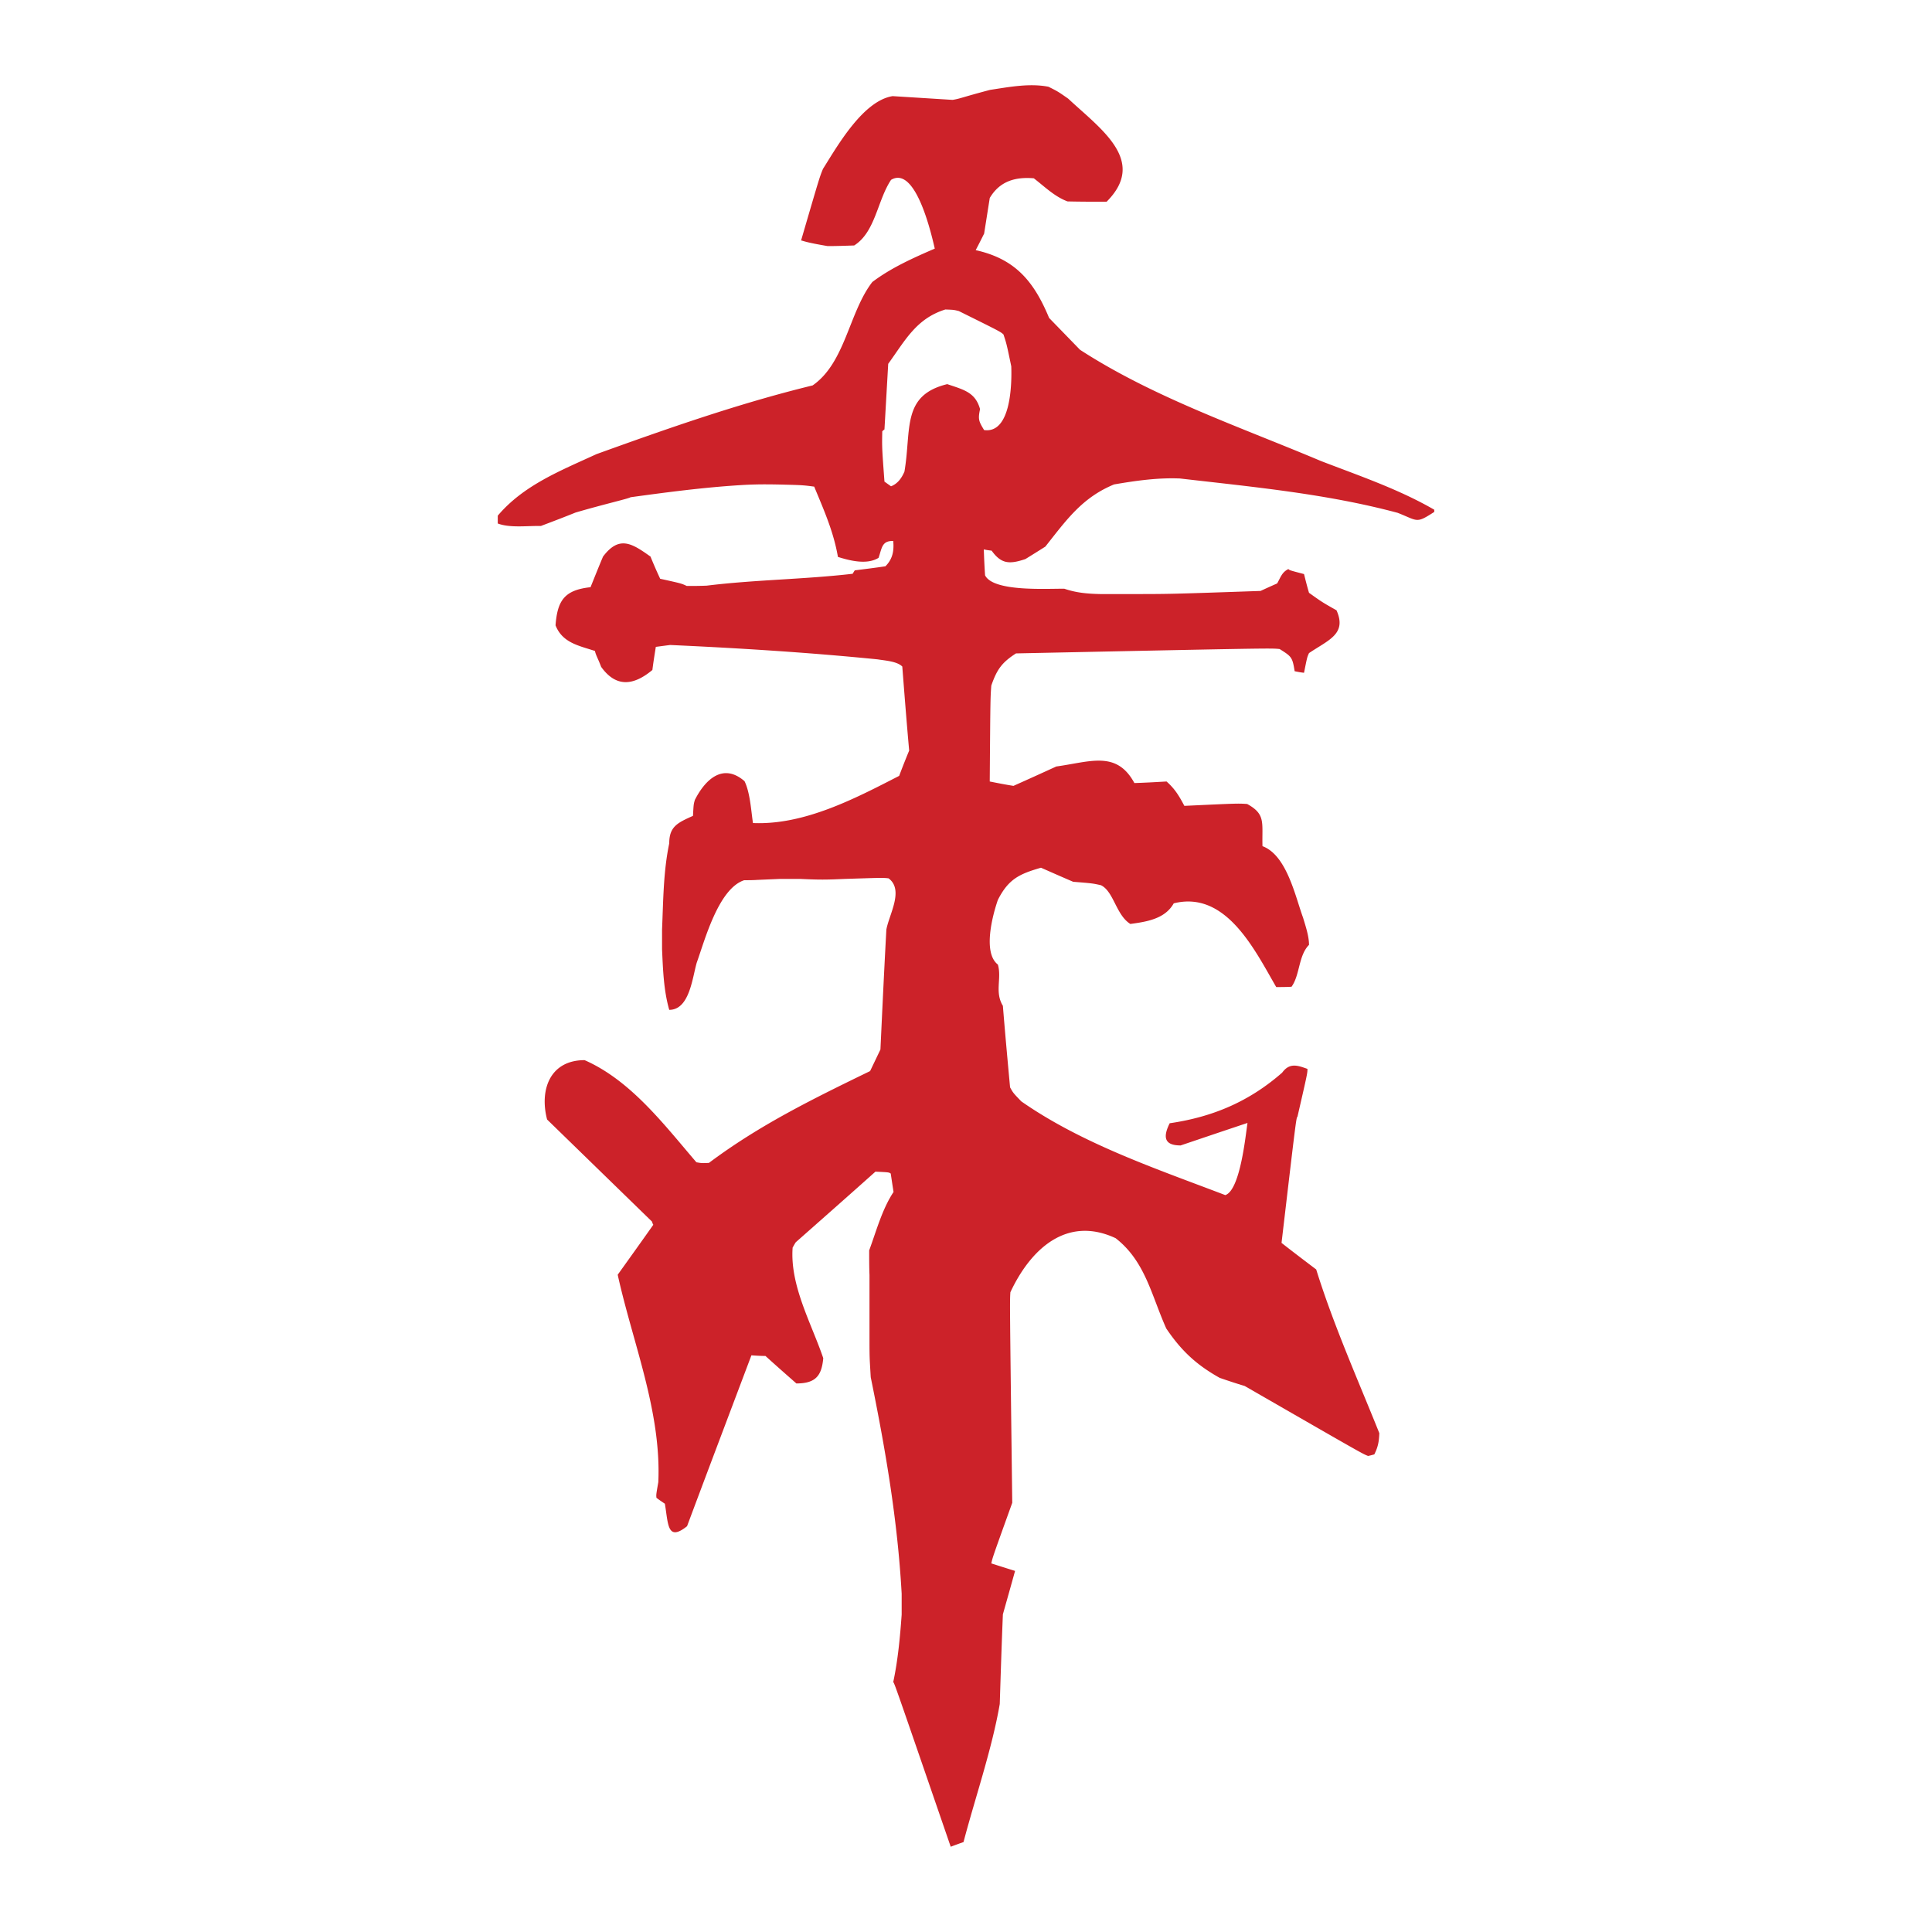 <svg xmlns="http://www.w3.org/2000/svg" width="2500" height="2500" viewBox="0 0 192.756 192.756"><g fill-rule="evenodd" clip-rule="evenodd"><path fill="#fff" d="M0 0h192.756v192.756H0V0z"/><path d="M143.098 51.074v-.218c-3.553-2.057-7.512-3.397-11.312-4.862-8.043-3.397-16.676-6.327-24.031-11.095-1.027-1.06-2.057-2.12-3.086-3.179-1.527-3.678-3.396-5.891-7.324-6.763.281-.53.562-1.091.842-1.652l.561-3.553c.998-1.683 2.557-2.12 4.395-1.963 1.092.842 2.09 1.839 3.367 2.306 1.277.031 2.586.031 3.896.031 4.082-4.083-.562-7.231-3.834-10.285-1.029-.717-1.029-.717-1.965-1.185-1.9-.374-3.957.031-5.828.312-2.835.748-2.96.873-3.739.997l-5.984-.374c-2.961.468-5.517 4.987-6.95 7.262-.343.842-.343.842-2.182 7.138.312.062.437.187 2.649.561.873 0 1.746-.031 2.649-.062 2.12-1.34 2.306-4.488 3.678-6.545 2.556-1.527 4.146 5.984 4.363 6.857-2.15.935-4.332 1.901-6.233 3.335-2.337 3.023-2.681 8.041-5.953 10.316-7.293 1.776-14.493 4.301-21.567 6.856-3.584 1.652-7.262 3.086-9.849 6.14v.779c1.215.467 2.992.218 4.301.25 1.153-.437 2.306-.873 3.459-1.341 2.868-.841 5.361-1.402 5.485-1.527 3.7-.508 7.375-.991 11.093-1.216 1.679-.102 3.069-.072 4.768-.027 1.337.036 1.54.062 2.465.184.966 2.337 1.932 4.488 2.368 7.012 1.185.375 2.899.811 4.052.094.343-.966.312-1.714 1.465-1.683.093.997-.062 1.808-.779 2.524-1.028.156-2.057.28-3.054.405-.094.125-.156.25-.218.343-4.831.561-9.755.592-14.555 1.184-.686.031-1.34.031-1.995.031-.53-.25-.53-.25-2.649-.717a46.58 46.58 0 0 1-.966-2.213c-1.839-1.309-3.117-2.15-4.737 0-.437 1.029-.842 2.057-1.247 3.054-2.587.281-3.304 1.31-3.491 3.803.686 1.745 2.306 2.026 3.927 2.556.125.499.281.686.624 1.589 1.496 2.088 3.242 1.87 5.111.312.094-.748.218-1.527.343-2.307.467-.062.935-.125 1.433-.187 6.888.312 13.838.748 20.695 1.434.748.124 1.932.187 2.462.716.218 2.805.437 5.61.686 8.384a82.487 82.487 0 0 0-.997 2.524c-4.426 2.275-9.475 4.925-14.587 4.706-.187-1.247-.28-3.023-.841-4.176-2.12-1.839-3.896-.219-4.956 1.87-.125.437-.125.437-.187 1.589-1.527.686-2.369 1.06-2.369 2.743-.592 2.836-.592 5.703-.717 8.602v1.963c.093 2.026.156 4.083.717 6.047 2.026 0 2.307-3.211 2.743-4.706.779-2.151 2.151-7.387 4.738-8.229.436 0 .872 0 1.309-.031l2.182-.094h2.182c.686.031 1.372.062 2.089.062h.093c.686 0 1.372-.031 2.088-.062 3.865-.125 3.865-.125 4.457-.062 1.559 1.153.062 3.584-.218 5.111-.218 3.99-.405 7.979-.592 11.968l-1.029 2.15c-5.704 2.774-11.002 5.361-16.083 9.163-.717.031-.717.031-1.247-.062-3.21-3.739-6.545-8.166-11.158-10.191-3.429 0-4.519 2.93-3.74 5.922l10.472 10.191a.911.911 0 0 0 .125.312c-1.185 1.683-2.369 3.334-3.553 4.986 1.496 6.795 4.363 13.62 4.052 20.695-.218 1.246-.218 1.246-.187 1.559.281.218.561.404.841.592.343 1.995.218 3.834 2.213 2.244 2.12-5.673 4.27-11.345 6.421-17.049.467.031.935.062 1.402.062 1.028.935 2.057 1.839 3.085 2.743 1.933 0 2.525-.779 2.681-2.524-1.185-3.491-3.335-7.231-3.055-11.033.093-.156.187-.344.312-.53 2.649-2.338 5.298-4.675 7.948-7.044 1.34.062 1.34.062 1.527.188.094.623.187 1.246.281 1.838-1.153 1.746-1.714 3.896-2.431 5.829 0 .841 0 1.651.031 2.462v6.452c0 .717 0 1.434.031 2.12.031.561.062 1.091.094 1.62 1.465 7.2 2.68 14.244 3.085 21.6v2.088c-.156 2.213-.374 4.551-.841 6.732.125.124.125.124 5.735 16.425.405-.155.841-.312 1.278-.468 1.152-4.395 2.836-9.256 3.615-13.775.094-2.961.188-5.953.312-8.945.404-1.434.811-2.867 1.215-4.332-.811-.25-1.59-.499-2.369-.748.125-.592.125-.592 2.088-6.047-.248-20.04-.248-20.04-.186-21.007 2.025-4.332 5.641-7.667 10.502-5.392 2.961 2.307 3.555 5.672 5.051 9.008 1.494 2.213 2.99 3.615 5.328 4.924.811.28 1.652.562 2.494.811 11.75 6.764 11.75 6.764 12.311 6.981.188-.031.406-.094.623-.155.375-.748.469-1.278.5-2.12-2.15-5.36-4.582-10.814-6.297-16.331-1.152-.873-2.307-1.746-3.459-2.65 1.465-12.466 1.465-12.466 1.59-12.591.996-4.332.996-4.332.996-4.769-.965-.343-1.775-.654-2.523.374-3.305 2.898-6.951 4.426-11.221 5.049-.717 1.434-.498 2.213 1.092 2.213 2.213-.748 4.424-1.496 6.67-2.244-.188 1.216-.719 6.701-2.215 7.2-6.855-2.618-14.273-5.111-20.352-9.351-.811-.842-.811-.842-1.121-1.402-.25-2.712-.5-5.423-.717-8.135-.842-1.372-.094-2.743-.5-4.114-1.527-1.185-.529-4.924 0-6.452 1.061-2.088 2.15-2.587 4.301-3.21 1.061.468 2.121.936 3.211 1.403 1.932.156 1.932.156 2.773.343 1.279.624 1.496 2.961 2.93 3.865 1.621-.218 3.461-.499 4.332-2.057 5.236-1.309 8.105 4.707 10.225 8.353.498 0 .996 0 1.527-.031.84-1.153.686-3.117 1.744-4.177 0-.872-.342-1.87-.592-2.711-.779-2.12-1.621-6.234-4.051-7.138-.062-2.369.342-3.179-1.527-4.208-.936-.062-.936-.062-6.266.187-.529-.998-.936-1.683-1.777-2.431-1.09.062-2.15.124-3.209.155-1.777-3.272-4.395-2.119-7.793-1.652a473.772 473.772 0 0 1-4.27 1.933c-.811-.125-1.59-.281-2.369-.436.062-8.322.062-8.322.156-9.569.561-1.621 1.061-2.306 2.463-3.21 25.432-.53 25.432-.53 26.305-.436 1.186.748 1.277.81 1.496 2.213.312.062.623.125.936.156.311-1.559.311-1.559.498-1.964 1.932-1.309 3.803-1.901 2.742-4.27-1.434-.811-1.434-.811-2.742-1.745-.188-.624-.342-1.247-.498-1.87-1.434-.375-1.434-.375-1.559-.499-.654.312-.779.842-1.123 1.434-.561.25-1.121.499-1.65.748-9.039.312-9.039.312-12.998.312h-3.021c-1.279-.031-2.369-.125-3.555-.53-1.682-.031-7.074.343-7.916-1.34a68.785 68.785 0 0 1-.125-2.587c.25.062.5.093.779.125.967 1.34 1.777 1.371 3.367.842a187.21 187.21 0 0 0 1.994-1.247c2.119-2.68 3.678-4.893 6.857-6.202 2.182-.374 4.363-.686 6.576-.592 7.262.841 14.648 1.527 21.723 3.428 2.056.811 1.808 1.091 3.646-.093zM94.321 30.877c-2.899.904-3.99 3.054-5.704 5.423l-.374 6.545c-.094.062-.156.125-.219.187-.031 1.621-.031 1.621.219 5.018l.654.467c.654-.25 1.06-.81 1.34-1.465.717-4.208-.312-7.605 4.27-8.727 1.652.561 2.805.811 3.273 2.493-.219 1.029-.125 1.216.404 2.089 2.682.374 2.773-4.582 2.711-6.358-.467-2.244-.467-2.244-.777-3.179-.312-.281-.312-.281-4.458-2.337-.497-.124-.497-.124-1.339-.156z" fill="#cc2229"/></g></svg>